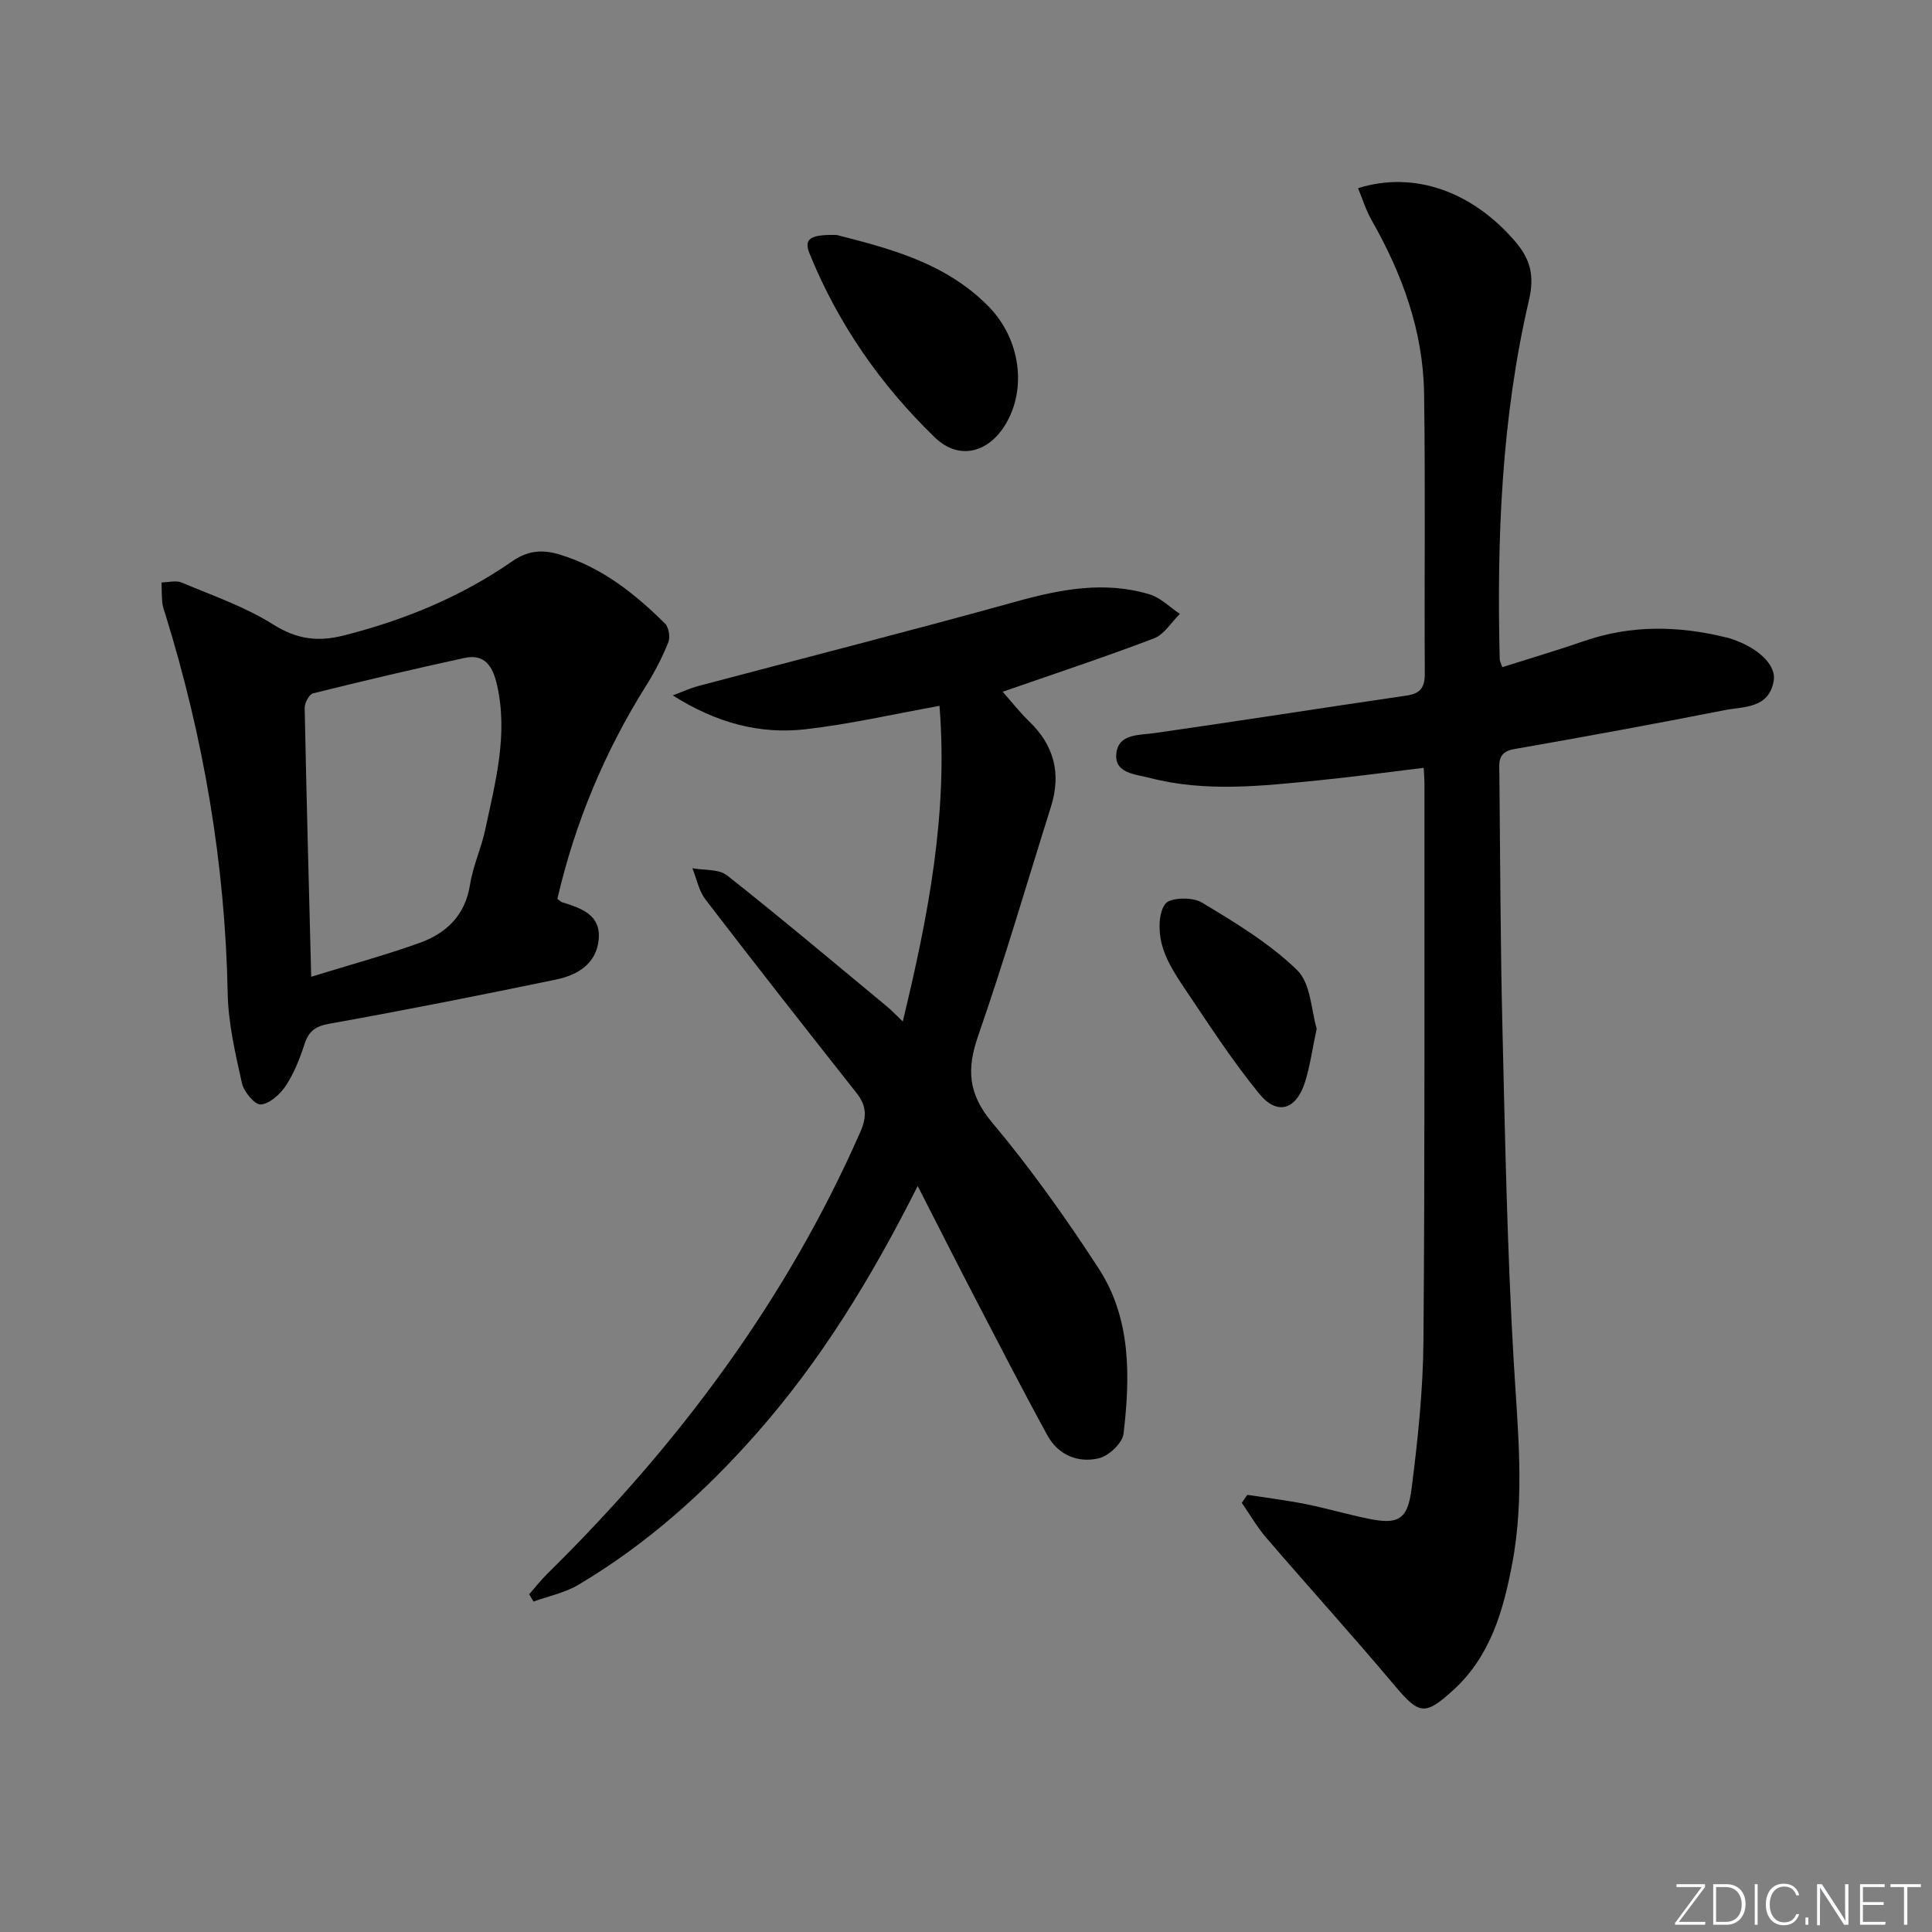 <svg enable-background="new 0 0 400 400" viewBox="0 0 400 400" xmlns="http://www.w3.org/2000/svg"><rect x="0" y="0" width="400" height="400" fill="#808080" stroke="none"/><g fill="#fafbfc"><path d="m346.9 398 5.4-7.3h-5.2v-.6h5.9v.6l-5.4 7.2h5.5l-.1.6h-6.2v-.5z"/><path d="m354.7 390.1h2.8c2.3 0 3.9 1.6 3.9 4.1s-1.6 4.3-3.9 4.3h-2.8zm.6 7.8h2c2.2 0 3.3-1.6 3.3-3.6 0-1.8-1-3.6-3.3-3.6h-2z"/><path d="m363.9 390.1v8.4h-.6v-8.4z"/><path d="m372.5 396.3c-.4 1.3-1.4 2.3-3.2 2.3-2.4 0-3.7-1.9-3.7-4.3 0-2.3 1.2-4.3 3.7-4.3 1.8 0 2.9 1 3.2 2.4h-.6c-.4-1.1-1.1-1.8-2.5-1.8-2.1 0-3 1.9-3 3.7s.9 3.7 3 3.7c1.4 0 2.1-.7 2.5-1.7z"/><path d="m373.8 398.5v-1.5h.6v1.5z"/><path d="m376.2 398.5v-8.4h1c1.3 2 4.4 6.7 4.9 7.6-.1-1.2-.1-2.4-.1-3.8v-3.8h.7v8.4h-.9c-1.2-1.9-4.4-6.8-5-7.7.1 1.1 0 2.3 0 3.9v3.9h-.6z"/><path d="m390 394.4h-4.3v3.5h4.7l-.1.6h-5.2v-8.4h5.1v.6h-4.5v3.1h4.3z"/><path d="m394.2 390.7h-2.8v-.6h6.3v.6h-2.8v7.8h-.7z"/></g><path d="m258.25 309.49c4 .62 8.03 1.11 12 1.9 4.39.88 8.7 2.15 13.09 3.05 6.06 1.23 8.07.27 8.89-6.07 1.31-10.2 2.4-20.5 2.48-30.76.31-38.49.18-76.98.21-115.46 0-.81-.08-1.63-.16-3.18-7.36.89-14.5 1.87-21.66 2.58-11.74 1.17-23.52 2.53-35.17-.52-2.83-.74-7.29-.9-6.8-5.08.48-4.07 4.64-3.71 7.97-4.18 17.39-2.49 34.74-5.22 52.12-7.76 2.89-.42 3.79-1.71 3.77-4.6-.12-19.33.14-38.66-.15-57.98-.19-12.89-4.52-24.7-10.86-35.84-1.17-2.05-1.87-4.36-2.81-6.63 11.68-3.66 23.69.73 32.53 11.03 3.16 3.68 4.03 7.09 2.86 12.13-5.7 24.45-6.67 49.36-6.06 74.37.01.45.29.9.54 1.64 5.72-1.82 11.39-3.49 16.97-5.42 9.74-3.36 19.51-3.16 29.37-.74.16.04.33.06.49.11 5.91 1.81 9.97 5.5 9.35 8.93-1.04 5.75-6.23 5.24-10.21 6.03-14.49 2.85-29.01 5.52-43.56 8.06-3.49.61-3.04 2.9-3.02 5.2.18 17.48.21 34.96.63 52.43.55 22.95.99 45.92 2.32 68.84.82 14.12 2.37 28.16-.3 42.21-1.85 9.73-4.5 19.12-12.19 26.13-5.93 5.41-7.09 5.07-12.23-1.04-8.66-10.29-17.69-20.26-26.46-30.45-1.92-2.23-3.41-4.84-5.1-7.27.37-.57.76-1.12 1.15-1.66z" fill="#010000"/><path d="m190 245.55c-9.74 19.33-20.16 36.28-33.47 51.35-10.76 12.19-22.77 22.9-36.77 31.21-2.8 1.66-6.19 2.35-9.3 3.48-.3-.5-.6-1.01-.9-1.51 1.23-1.4 2.38-2.89 3.71-4.2 27.06-26.63 49.46-56.53 64.83-91.47 1.39-3.15 1.34-5.45-.75-8.1-10.51-13.31-20.98-26.64-31.3-40.09-1.37-1.79-1.82-4.29-2.7-6.46 2.43.45 5.46.12 7.18 1.48 11.21 8.85 22.14 18.07 33.15 27.18.88.73 1.67 1.58 3.23 3.07 5.29-21.88 9.4-43.12 7.6-65.35-9.51 1.71-18.53 3.79-27.68 4.84-9.44 1.08-18.39-1.22-27.55-7.01 2.32-.86 3.71-1.52 5.18-1.91 21.95-5.82 43.96-11.42 65.84-17.49 9.23-2.56 18.36-4.34 27.72-1.51 2.28.69 4.18 2.66 6.26 4.04-1.77 1.74-3.24 4.26-5.37 5.07-10.18 3.88-20.54 7.3-31.32 11.05 1.84 2.07 3.53 4.25 5.5 6.15 5.18 4.99 6.65 10.82 4.5 17.65-4.98 15.81-9.61 31.74-15.06 47.39-2.42 6.94-2.1 12.06 2.87 17.99 8 9.53 15.27 19.77 22.06 30.21 6.76 10.4 6.54 22.41 5.16 34.21-.23 1.95-3.04 4.61-5.1 5.1-4.3 1.03-8.41-.65-10.65-4.72-5.18-9.45-10.1-19.03-15.07-28.59-3.81-7.33-7.53-14.71-11.8-23.06z" fill="#010000"/><path d="m115.4 186.1c.47.34.7.61.99.7 3.92 1.23 8.06 2.57 7.56 7.74-.49 5.05-4.43 7.36-8.85 8.27-15.6 3.23-31.23 6.34-46.91 9.14-2.95.53-4.28 1.57-5.16 4.27-.97 2.98-2.16 6-3.87 8.59-1.16 1.76-3.31 3.69-5.16 3.86-1.22.11-3.52-2.63-3.91-4.41-1.36-6.13-2.83-12.38-2.95-18.61-.52-26.78-4.98-52.86-12.88-78.39-.25-.79-.57-1.59-.65-2.41-.14-1.41-.12-2.84-.17-4.26 1.41-.02 3-.48 4.19.03 6.42 2.7 13.13 5.01 18.96 8.69 4.85 3.06 9.25 3.6 14.49 2.28 12.52-3.16 24.31-7.99 34.94-15.36 3.21-2.22 6.16-2.53 9.78-1.44 8.74 2.63 15.59 8.07 21.89 14.32.79.78 1.1 2.82.67 3.89-1.23 3.06-2.76 6.04-4.51 8.83-8.66 13.77-14.81 28.53-18.45 44.27zm-50.97 16.13c7.97-2.46 15.26-4.45 22.35-6.98 5.58-1.99 9.52-5.67 10.53-12.07.61-3.9 2.35-7.61 3.17-11.49 2.1-9.87 4.77-19.71 2.4-29.98-.85-3.68-2.48-6.41-6.71-5.49-10.49 2.28-20.94 4.74-31.36 7.33-.8.2-1.75 1.99-1.73 3.02.36 17.93.84 35.87 1.35 55.66z" fill="#010000"/><path d="m173.24 48.65c10.47 2.71 22.47 5.61 31.5 14.87 6.56 6.73 7.86 17.02 3.45 24.33-3.59 5.96-9.7 7.5-14.66 2.7-11.22-10.86-20.04-23.53-25.93-38.08-1.19-2.95.02-3.96 5.64-3.82z" fill="#010000"/><path d="m272.61 212.97c-.93 4.35-1.39 7.81-2.43 11.09-1.8 5.69-5.72 6.95-9.44 2.42-5.75-7.02-10.68-14.72-15.76-22.26-1.84-2.73-3.69-5.7-4.47-8.83-.66-2.63-.69-6.35.75-8.26 1.01-1.33 5.61-1.45 7.52-.3 6.93 4.16 14.02 8.44 19.77 14.01 2.87 2.78 2.93 8.44 4.06 12.13z" fill="#010000"/></svg>
